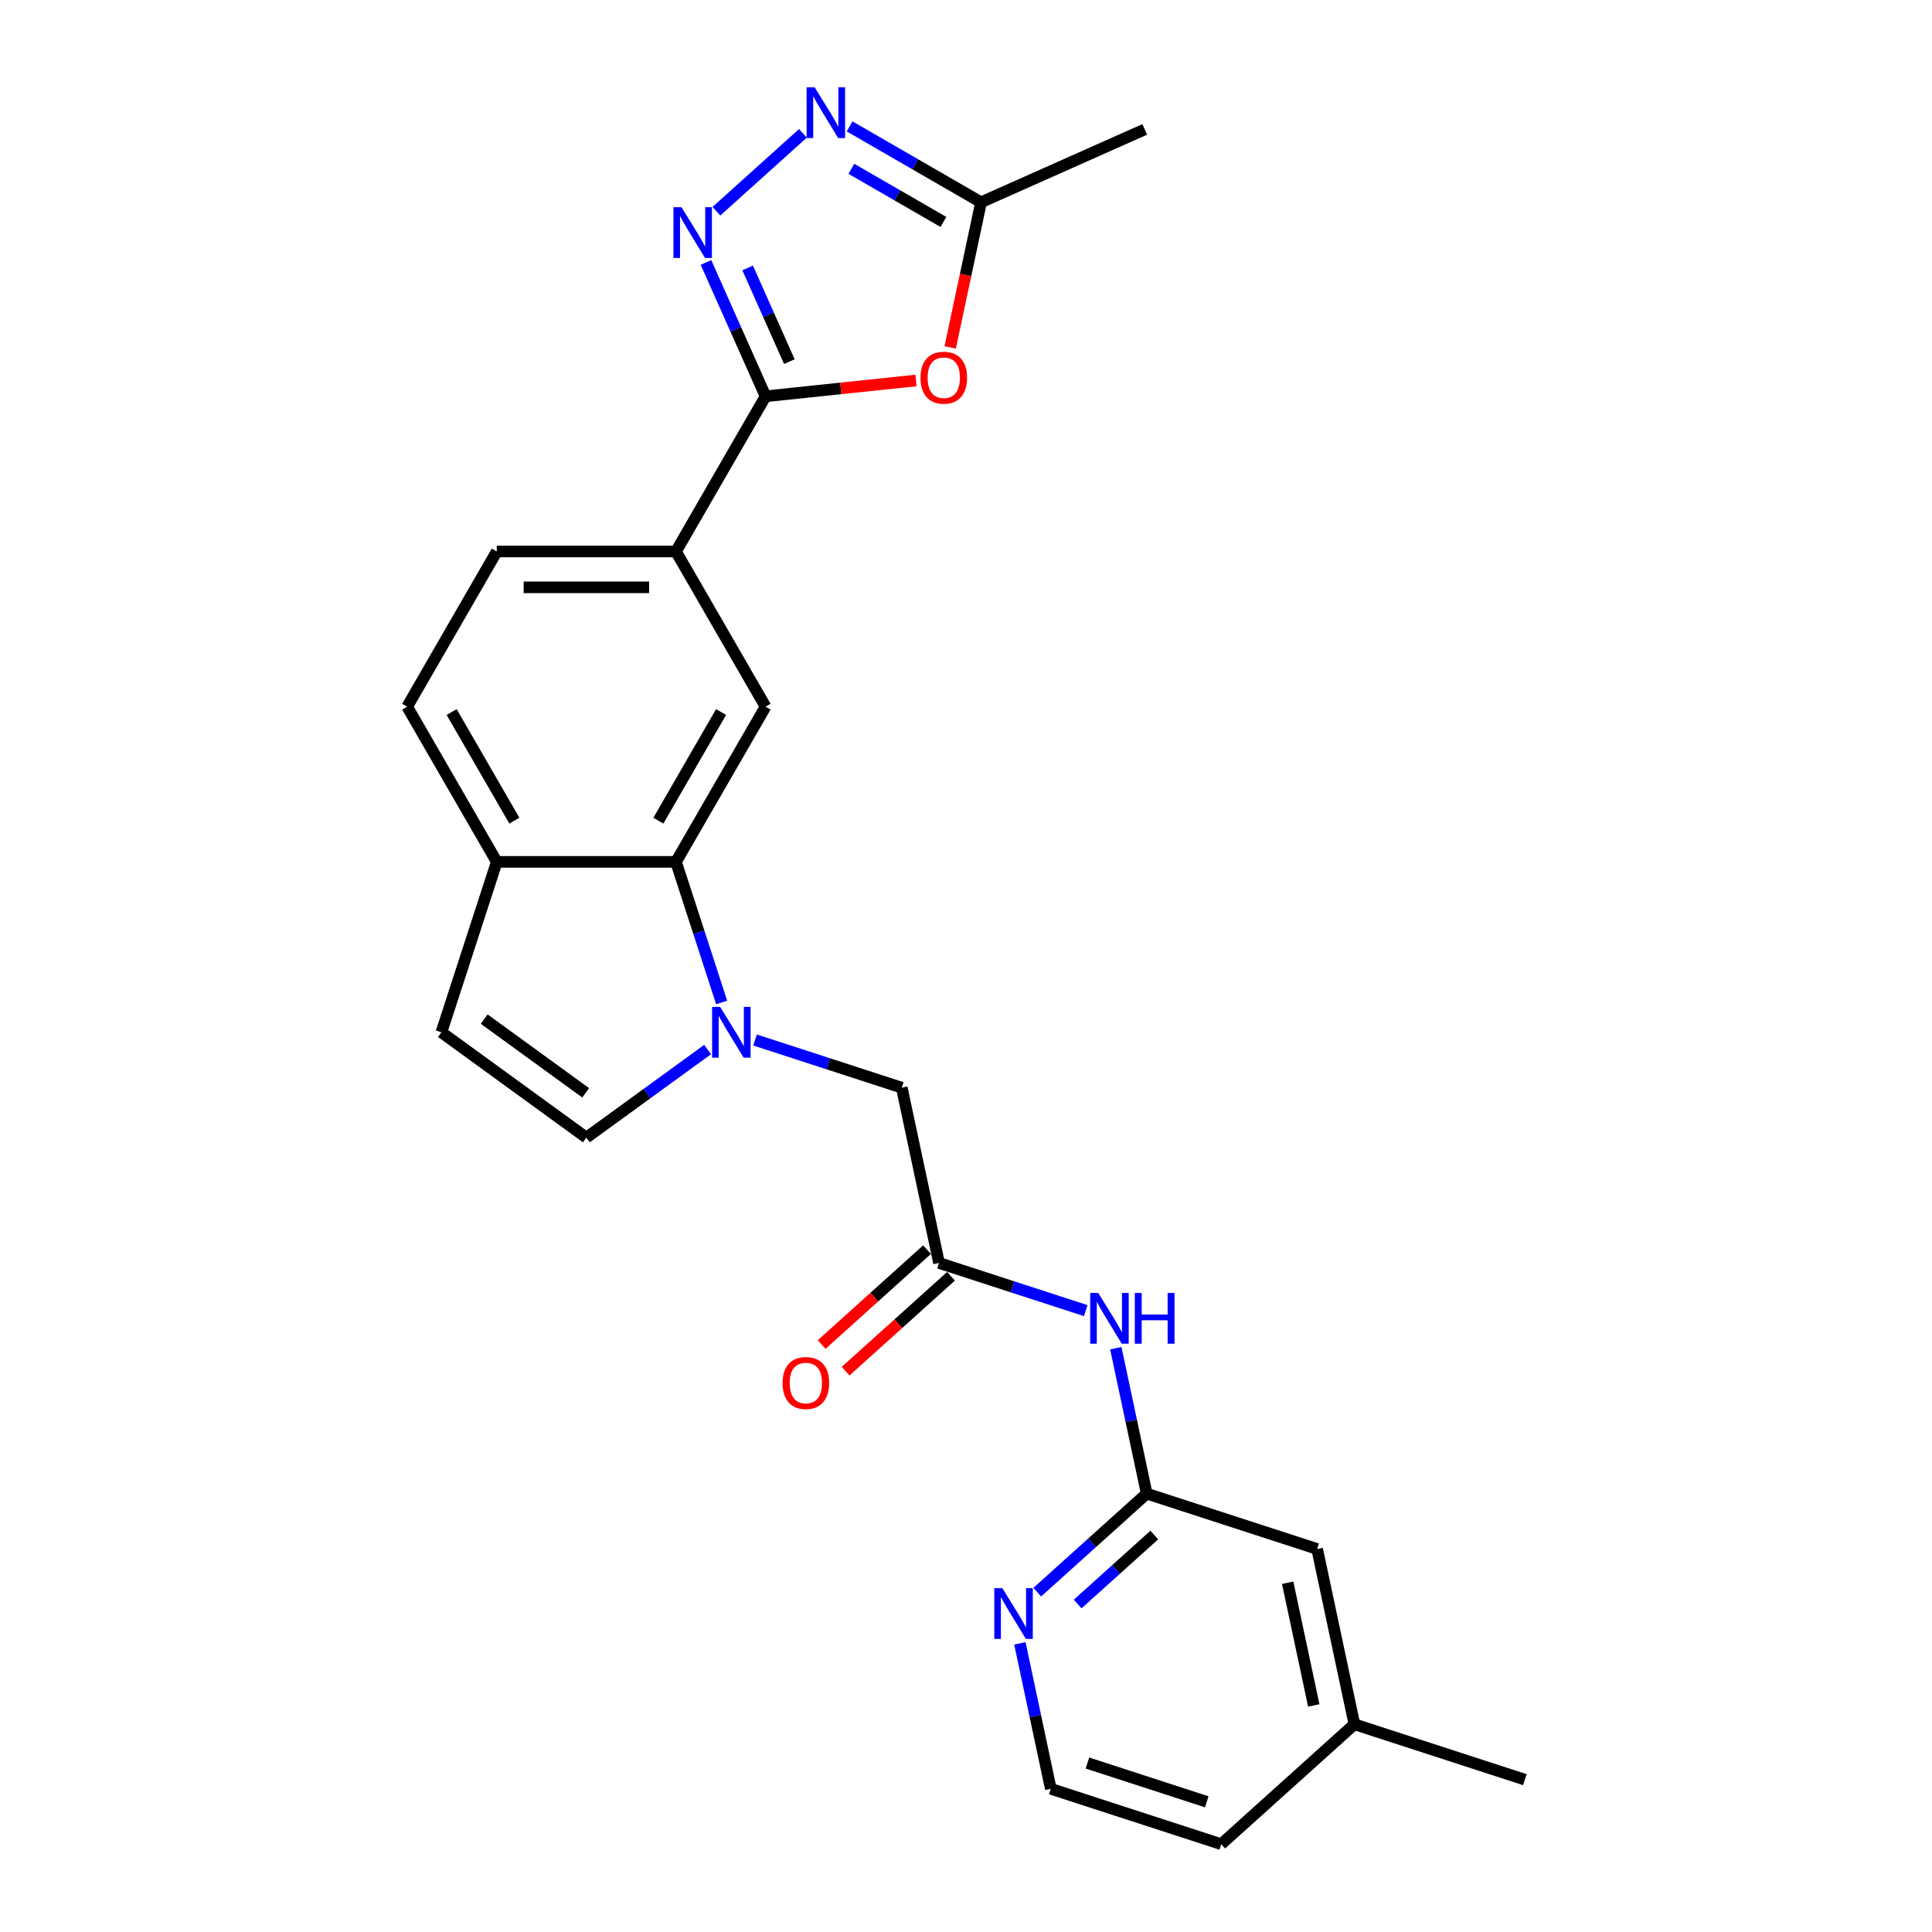 <?xml version='1.0' encoding='iso-8859-1'?>
<svg version='1.1' baseProfile='full'
              xmlns='http://www.w3.org/2000/svg'
                      xmlns:rdkit='http://www.rdkit.org/xml'
                      xmlns:xlink='http://www.w3.org/1999/xlink'
                  xml:space='preserve'
width='1000px' height='1000px' viewBox='0 0 1000 1000'>
<!-- END OF HEADER -->
<rect style='opacity:1.0;fill:#FFFFFF;stroke:none' width='1000' height='1000' x='0' y='0'> </rect>
<path class='bond-4' d='M 373.522,518.863 L 361.701,482.483' style='fill:none;fill-rule:evenodd;stroke:#0000FF;stroke-width:6px;stroke-linecap:butt;stroke-linejoin:miter;stroke-opacity:1' />
<path class='bond-4' d='M 361.701,482.483 L 349.88,446.103' style='fill:none;fill-rule:evenodd;stroke:#000000;stroke-width:6px;stroke-linecap:butt;stroke-linejoin:miter;stroke-opacity:1' />
<path class='bond-5' d='M 366.262,543.238 L 334.883,566.037' style='fill:none;fill-rule:evenodd;stroke:#0000FF;stroke-width:6px;stroke-linecap:butt;stroke-linejoin:miter;stroke-opacity:1' />
<path class='bond-5' d='M 334.883,566.037 L 303.504,588.835' style='fill:none;fill-rule:evenodd;stroke:#000000;stroke-width:6px;stroke-linecap:butt;stroke-linejoin:miter;stroke-opacity:1' />
<path class='bond-13' d='M 390.823,538.306 L 428.789,550.642' style='fill:none;fill-rule:evenodd;stroke:#0000FF;stroke-width:6px;stroke-linecap:butt;stroke-linejoin:miter;stroke-opacity:1' />
<path class='bond-13' d='M 428.789,550.642 L 466.756,562.978' style='fill:none;fill-rule:evenodd;stroke:#000000;stroke-width:6px;stroke-linecap:butt;stroke-linejoin:miter;stroke-opacity:1' />
<path class='bond-0' d='M 396.257,205.123 L 349.88,285.449' style='fill:none;fill-rule:evenodd;stroke:#000000;stroke-width:6px;stroke-linecap:butt;stroke-linejoin:miter;stroke-opacity:1' />
<path class='bond-1' d='M 396.257,205.123 L 380.834,170.482' style='fill:none;fill-rule:evenodd;stroke:#000000;stroke-width:6px;stroke-linecap:butt;stroke-linejoin:miter;stroke-opacity:1' />
<path class='bond-1' d='M 380.834,170.482 L 365.411,135.841' style='fill:none;fill-rule:evenodd;stroke:#0000FF;stroke-width:6px;stroke-linecap:butt;stroke-linejoin:miter;stroke-opacity:1' />
<path class='bond-1' d='M 408.577,187.185 L 397.78,162.937' style='fill:none;fill-rule:evenodd;stroke:#000000;stroke-width:6px;stroke-linecap:butt;stroke-linejoin:miter;stroke-opacity:1' />
<path class='bond-1' d='M 397.78,162.937 L 386.984,138.688' style='fill:none;fill-rule:evenodd;stroke:#0000FF;stroke-width:6px;stroke-linecap:butt;stroke-linejoin:miter;stroke-opacity:1' />
<path class='bond-2' d='M 396.257,205.123 L 435.191,201.031' style='fill:none;fill-rule:evenodd;stroke:#000000;stroke-width:6px;stroke-linecap:butt;stroke-linejoin:miter;stroke-opacity:1' />
<path class='bond-2' d='M 435.191,201.031 L 474.125,196.939' style='fill:none;fill-rule:evenodd;stroke:#FF0000;stroke-width:6px;stroke-linecap:butt;stroke-linejoin:miter;stroke-opacity:1' />
<path class='bond-3' d='M 370.811,109.331 L 415.592,69.01' style='fill:none;fill-rule:evenodd;stroke:#0000FF;stroke-width:6px;stroke-linecap:butt;stroke-linejoin:miter;stroke-opacity:1' />
<path class='bond-6' d='M 491.818,179.826 L 499.802,142.264' style='fill:none;fill-rule:evenodd;stroke:#FF0000;stroke-width:6px;stroke-linecap:butt;stroke-linejoin:miter;stroke-opacity:1' />
<path class='bond-6' d='M 499.802,142.264 L 507.786,104.701' style='fill:none;fill-rule:evenodd;stroke:#000000;stroke-width:6px;stroke-linecap:butt;stroke-linejoin:miter;stroke-opacity:1' />
<path class='bond-27' d='M 439.74,65.415 L 473.763,85.058' style='fill:none;fill-rule:evenodd;stroke:#0000FF;stroke-width:6px;stroke-linecap:butt;stroke-linejoin:miter;stroke-opacity:1' />
<path class='bond-27' d='M 473.763,85.058 L 507.786,104.701' style='fill:none;fill-rule:evenodd;stroke:#000000;stroke-width:6px;stroke-linecap:butt;stroke-linejoin:miter;stroke-opacity:1' />
<path class='bond-27' d='M 440.672,87.373 L 464.488,101.123' style='fill:none;fill-rule:evenodd;stroke:#0000FF;stroke-width:6px;stroke-linecap:butt;stroke-linejoin:miter;stroke-opacity:1' />
<path class='bond-27' d='M 464.488,101.123 L 488.304,114.874' style='fill:none;fill-rule:evenodd;stroke:#000000;stroke-width:6px;stroke-linecap:butt;stroke-linejoin:miter;stroke-opacity:1' />
<path class='bond-7' d='M 349.88,446.103 L 396.257,365.776' style='fill:none;fill-rule:evenodd;stroke:#000000;stroke-width:6px;stroke-linecap:butt;stroke-linejoin:miter;stroke-opacity:1' />
<path class='bond-7' d='M 340.771,424.778 L 373.235,368.55' style='fill:none;fill-rule:evenodd;stroke:#000000;stroke-width:6px;stroke-linecap:butt;stroke-linejoin:miter;stroke-opacity:1' />
<path class='bond-14' d='M 349.88,446.103 L 257.127,446.103' style='fill:none;fill-rule:evenodd;stroke:#000000;stroke-width:6px;stroke-linecap:butt;stroke-linejoin:miter;stroke-opacity:1' />
<path class='bond-12' d='M 303.504,588.835 L 228.465,534.316' style='fill:none;fill-rule:evenodd;stroke:#000000;stroke-width:6px;stroke-linecap:butt;stroke-linejoin:miter;stroke-opacity:1' />
<path class='bond-12' d='M 303.152,565.649 L 250.624,527.486' style='fill:none;fill-rule:evenodd;stroke:#000000;stroke-width:6px;stroke-linecap:butt;stroke-linejoin:miter;stroke-opacity:1' />
<path class='bond-22' d='M 507.786,104.701 L 592.52,66.975' style='fill:none;fill-rule:evenodd;stroke:#000000;stroke-width:6px;stroke-linecap:butt;stroke-linejoin:miter;stroke-opacity:1' />
<path class='bond-8' d='M 396.257,365.776 L 349.88,285.449' style='fill:none;fill-rule:evenodd;stroke:#000000;stroke-width:6px;stroke-linecap:butt;stroke-linejoin:miter;stroke-opacity:1' />
<path class='bond-26' d='M 349.88,285.449 L 257.127,285.449' style='fill:none;fill-rule:evenodd;stroke:#000000;stroke-width:6px;stroke-linecap:butt;stroke-linejoin:miter;stroke-opacity:1' />
<path class='bond-26' d='M 335.967,304 L 271.04,304' style='fill:none;fill-rule:evenodd;stroke:#000000;stroke-width:6px;stroke-linecap:butt;stroke-linejoin:miter;stroke-opacity:1' />
<path class='bond-9' d='M 486.04,653.704 L 466.756,562.978' style='fill:none;fill-rule:evenodd;stroke:#000000;stroke-width:6px;stroke-linecap:butt;stroke-linejoin:miter;stroke-opacity:1' />
<path class='bond-10' d='M 486.04,653.704 L 524.007,666.041' style='fill:none;fill-rule:evenodd;stroke:#000000;stroke-width:6px;stroke-linecap:butt;stroke-linejoin:miter;stroke-opacity:1' />
<path class='bond-10' d='M 524.007,666.041 L 561.973,678.377' style='fill:none;fill-rule:evenodd;stroke:#0000FF;stroke-width:6px;stroke-linecap:butt;stroke-linejoin:miter;stroke-opacity:1' />
<path class='bond-16' d='M 479.834,646.812 L 452.558,671.371' style='fill:none;fill-rule:evenodd;stroke:#000000;stroke-width:6px;stroke-linecap:butt;stroke-linejoin:miter;stroke-opacity:1' />
<path class='bond-16' d='M 452.558,671.371 L 425.282,695.931' style='fill:none;fill-rule:evenodd;stroke:#FF0000;stroke-width:6px;stroke-linecap:butt;stroke-linejoin:miter;stroke-opacity:1' />
<path class='bond-16' d='M 492.247,660.597 L 464.971,685.157' style='fill:none;fill-rule:evenodd;stroke:#000000;stroke-width:6px;stroke-linecap:butt;stroke-linejoin:miter;stroke-opacity:1' />
<path class='bond-16' d='M 464.971,685.157 L 437.694,709.716' style='fill:none;fill-rule:evenodd;stroke:#FF0000;stroke-width:6px;stroke-linecap:butt;stroke-linejoin:miter;stroke-opacity:1' />
<path class='bond-11' d='M 577.538,697.819 L 585.538,735.456' style='fill:none;fill-rule:evenodd;stroke:#0000FF;stroke-width:6px;stroke-linecap:butt;stroke-linejoin:miter;stroke-opacity:1' />
<path class='bond-11' d='M 585.538,735.456 L 593.538,773.093' style='fill:none;fill-rule:evenodd;stroke:#000000;stroke-width:6px;stroke-linecap:butt;stroke-linejoin:miter;stroke-opacity:1' />
<path class='bond-15' d='M 593.538,773.093 L 565.214,798.596' style='fill:none;fill-rule:evenodd;stroke:#000000;stroke-width:6px;stroke-linecap:butt;stroke-linejoin:miter;stroke-opacity:1' />
<path class='bond-15' d='M 565.214,798.596 L 536.89,824.1' style='fill:none;fill-rule:evenodd;stroke:#0000FF;stroke-width:6px;stroke-linecap:butt;stroke-linejoin:miter;stroke-opacity:1' />
<path class='bond-15' d='M 597.454,794.53 L 577.627,812.382' style='fill:none;fill-rule:evenodd;stroke:#000000;stroke-width:6px;stroke-linecap:butt;stroke-linejoin:miter;stroke-opacity:1' />
<path class='bond-15' d='M 577.627,812.382 L 557.8,830.234' style='fill:none;fill-rule:evenodd;stroke:#0000FF;stroke-width:6px;stroke-linecap:butt;stroke-linejoin:miter;stroke-opacity:1' />
<path class='bond-19' d='M 593.538,773.093 L 681.752,801.755' style='fill:none;fill-rule:evenodd;stroke:#000000;stroke-width:6px;stroke-linecap:butt;stroke-linejoin:miter;stroke-opacity:1' />
<path class='bond-25' d='M 228.465,534.316 L 257.127,446.103' style='fill:none;fill-rule:evenodd;stroke:#000000;stroke-width:6px;stroke-linecap:butt;stroke-linejoin:miter;stroke-opacity:1' />
<path class='bond-18' d='M 257.127,446.103 L 210.75,365.776' style='fill:none;fill-rule:evenodd;stroke:#000000;stroke-width:6px;stroke-linecap:butt;stroke-linejoin:miter;stroke-opacity:1' />
<path class='bond-18' d='M 266.236,424.778 L 233.772,368.55' style='fill:none;fill-rule:evenodd;stroke:#000000;stroke-width:6px;stroke-linecap:butt;stroke-linejoin:miter;stroke-opacity:1' />
<path class='bond-20' d='M 527.894,850.61 L 535.894,888.246' style='fill:none;fill-rule:evenodd;stroke:#0000FF;stroke-width:6px;stroke-linecap:butt;stroke-linejoin:miter;stroke-opacity:1' />
<path class='bond-20' d='M 535.894,888.246 L 543.894,925.883' style='fill:none;fill-rule:evenodd;stroke:#000000;stroke-width:6px;stroke-linecap:butt;stroke-linejoin:miter;stroke-opacity:1' />
<path class='bond-17' d='M 257.127,285.449 L 210.75,365.776' style='fill:none;fill-rule:evenodd;stroke:#000000;stroke-width:6px;stroke-linecap:butt;stroke-linejoin:miter;stroke-opacity:1' />
<path class='bond-21' d='M 681.752,801.755 L 701.036,892.482' style='fill:none;fill-rule:evenodd;stroke:#000000;stroke-width:6px;stroke-linecap:butt;stroke-linejoin:miter;stroke-opacity:1' />
<path class='bond-21' d='M 666.499,819.221 L 679.998,882.729' style='fill:none;fill-rule:evenodd;stroke:#000000;stroke-width:6px;stroke-linecap:butt;stroke-linejoin:miter;stroke-opacity:1' />
<path class='bond-28' d='M 543.894,925.883 L 632.107,954.545' style='fill:none;fill-rule:evenodd;stroke:#000000;stroke-width:6px;stroke-linecap:butt;stroke-linejoin:miter;stroke-opacity:1' />
<path class='bond-28' d='M 562.858,912.54 L 624.608,932.603' style='fill:none;fill-rule:evenodd;stroke:#000000;stroke-width:6px;stroke-linecap:butt;stroke-linejoin:miter;stroke-opacity:1' />
<path class='bond-23' d='M 701.036,892.482 L 632.107,954.545' style='fill:none;fill-rule:evenodd;stroke:#000000;stroke-width:6px;stroke-linecap:butt;stroke-linejoin:miter;stroke-opacity:1' />
<path class='bond-24' d='M 701.036,892.482 L 789.25,921.144' style='fill:none;fill-rule:evenodd;stroke:#000000;stroke-width:6px;stroke-linecap:butt;stroke-linejoin:miter;stroke-opacity:1' />
<path  class='atom-0' d='M 372.736 521.182
L 381.344 535.095
Q 382.197 536.468, 383.57 538.954
Q 384.942 541.439, 385.017 541.588
L 385.017 521.182
L 388.504 521.182
L 388.504 547.45
L 384.905 547.45
L 375.667 532.238
Q 374.591 530.457, 373.441 528.417
Q 372.328 526.376, 371.994 525.746
L 371.994 547.45
L 368.581 547.45
L 368.581 521.182
L 372.736 521.182
' fill='#0000FF'/>
<path  class='atom-2' d='M 352.724 107.255
L 361.332 121.168
Q 362.185 122.541, 363.558 125.026
Q 364.931 127.512, 365.005 127.661
L 365.005 107.255
L 368.492 107.255
L 368.492 133.523
L 364.893 133.523
L 355.655 118.311
Q 354.579 116.53, 353.429 114.49
Q 352.316 112.449, 351.982 111.818
L 351.982 133.523
L 348.569 133.523
L 348.569 107.255
L 352.724 107.255
' fill='#0000FF'/>
<path  class='atom-3' d='M 476.444 195.502
Q 476.444 189.195, 479.56 185.67
Q 482.677 182.145, 488.502 182.145
Q 494.327 182.145, 497.443 185.67
Q 500.56 189.195, 500.56 195.502
Q 500.56 201.883, 497.406 205.519
Q 494.252 209.118, 488.502 209.118
Q 482.714 209.118, 479.56 205.519
Q 476.444 201.92, 476.444 195.502
M 488.502 206.15
Q 492.509 206.15, 494.66 203.478
Q 496.849 200.77, 496.849 195.502
Q 496.849 190.345, 494.66 187.748
Q 492.509 185.113, 488.502 185.113
Q 484.495 185.113, 482.306 187.71
Q 480.154 190.308, 480.154 195.502
Q 480.154 200.807, 482.306 203.478
Q 484.495 206.15, 488.502 206.15
' fill='#FF0000'/>
<path  class='atom-4' d='M 421.653 45.191
L 430.261 59.104
Q 431.114 60.477, 432.487 62.962
Q 433.86 65.448, 433.934 65.597
L 433.934 45.191
L 437.421 45.191
L 437.421 71.459
L 433.822 71.459
L 424.584 56.247
Q 423.508 54.466, 422.358 52.426
Q 421.245 50.385, 420.911 49.754
L 420.911 71.459
L 417.498 71.459
L 417.498 45.191
L 421.653 45.191
' fill='#0000FF'/>
<path  class='atom-11' d='M 568.447 669.233
L 577.055 683.146
Q 577.908 684.519, 579.281 687.004
Q 580.654 689.49, 580.728 689.639
L 580.728 669.233
L 584.215 669.233
L 584.215 695.501
L 580.617 695.501
L 571.378 680.289
Q 570.302 678.508, 569.152 676.468
Q 568.039 674.427, 567.705 673.796
L 567.705 695.501
L 564.292 695.501
L 564.292 669.233
L 568.447 669.233
' fill='#0000FF'/>
<path  class='atom-11' d='M 587.369 669.233
L 590.931 669.233
L 590.931 680.4
L 604.361 680.4
L 604.361 669.233
L 607.923 669.233
L 607.923 695.501
L 604.361 695.501
L 604.361 683.368
L 590.931 683.368
L 590.931 695.501
L 587.369 695.501
L 587.369 669.233
' fill='#0000FF'/>
<path  class='atom-16' d='M 518.803 822.023
L 527.41 835.936
Q 528.264 837.309, 529.636 839.795
Q 531.009 842.28, 531.083 842.429
L 531.083 822.023
L 534.571 822.023
L 534.571 848.291
L 530.972 848.291
L 521.734 833.079
Q 520.658 831.298, 519.508 829.258
Q 518.395 827.217, 518.061 826.587
L 518.061 848.291
L 514.648 848.291
L 514.648 822.023
L 518.803 822.023
' fill='#0000FF'/>
<path  class='atom-17' d='M 405.053 715.843
Q 405.053 709.535, 408.17 706.011
Q 411.286 702.486, 417.111 702.486
Q 422.936 702.486, 426.053 706.011
Q 429.169 709.535, 429.169 715.843
Q 429.169 722.224, 426.016 725.86
Q 422.862 729.459, 417.111 729.459
Q 411.324 729.459, 408.17 725.86
Q 405.053 722.261, 405.053 715.843
M 417.111 726.491
Q 421.118 726.491, 423.27 723.819
Q 425.459 721.111, 425.459 715.843
Q 425.459 710.686, 423.27 708.088
Q 421.118 705.454, 417.111 705.454
Q 413.104 705.454, 410.915 708.051
Q 408.764 710.648, 408.764 715.843
Q 408.764 721.148, 410.915 723.819
Q 413.104 726.491, 417.111 726.491
' fill='#FF0000'/>
</svg>
